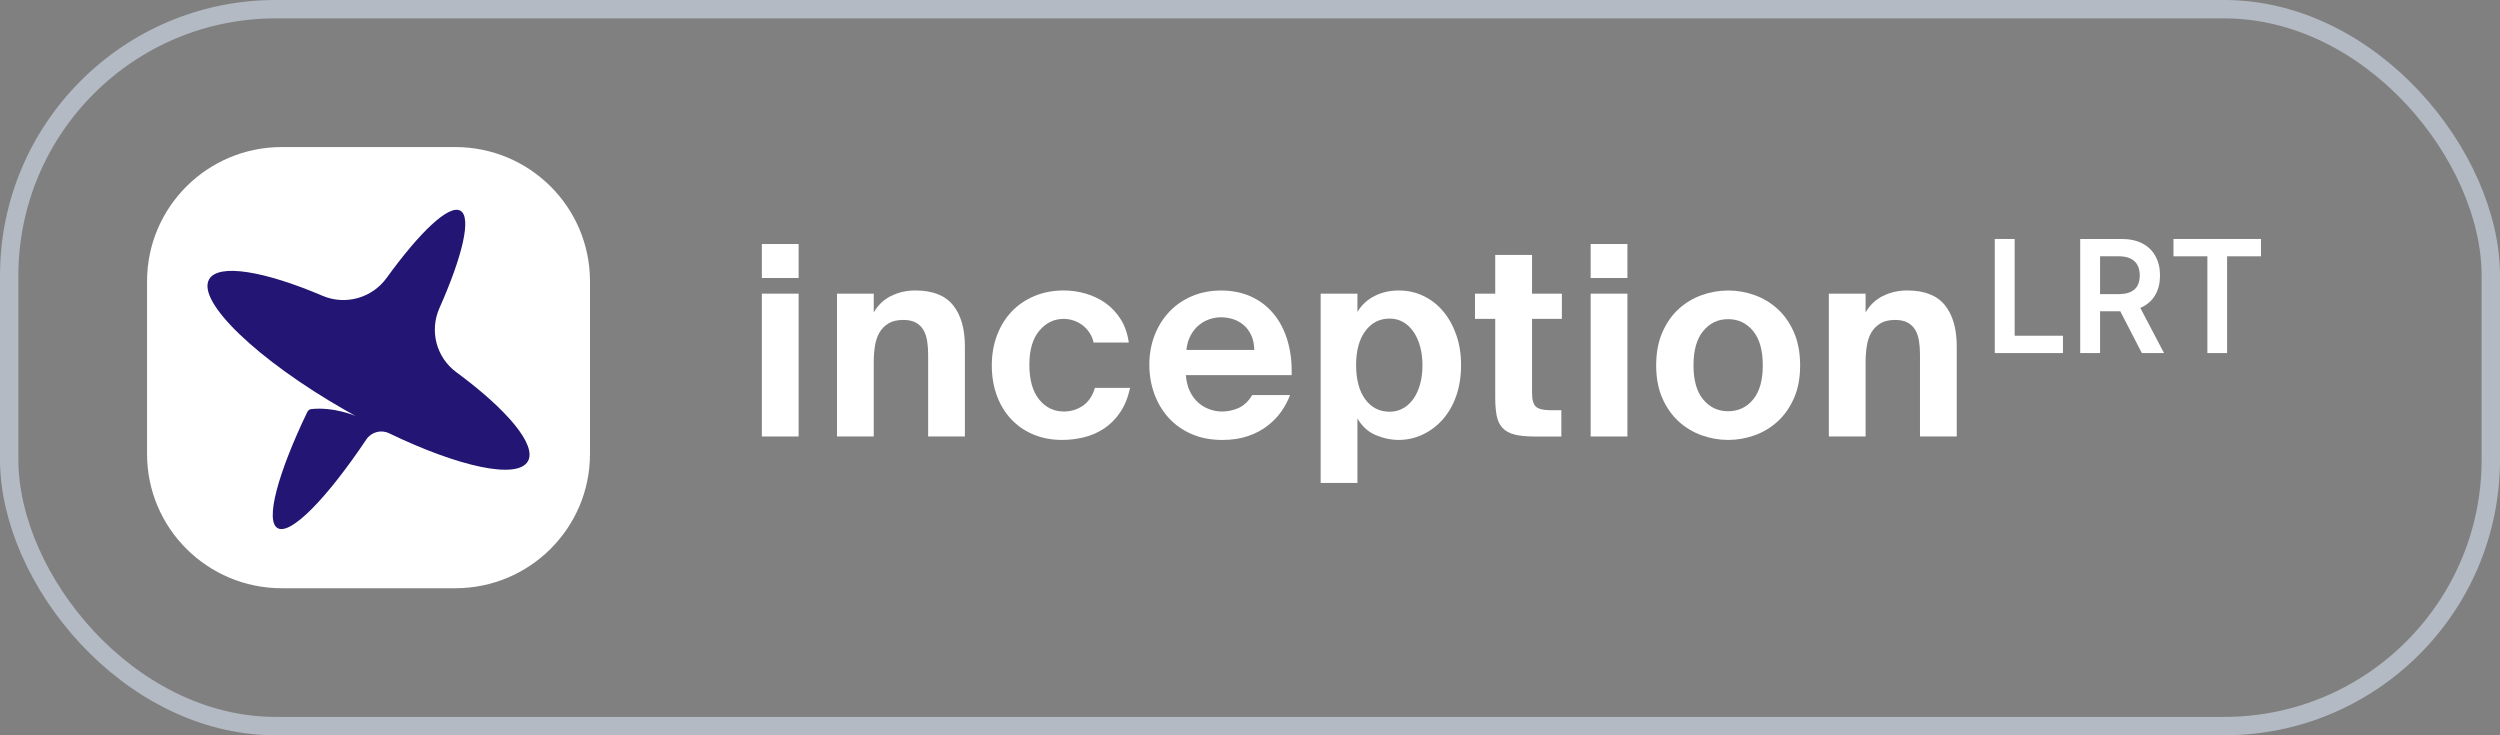 <svg width="136" height="40" viewBox="0 0 136 40" fill="none" xmlns="http://www.w3.org/2000/svg">
    <rect x="0" y="0" width="136" height="40" fill="#808080" stroke="none"/>
    <rect x="0.5" y="0.5" width="135" height="39" rx="14.5" stroke="#DAE3F3" stroke-opacity="0.58"/>
    <path d="M24.765 8H15.33C11.282 8 8 11.269 8 15.301V24.699C8 28.731 11.282 32 15.33 32H24.765C28.813 32 32.095 28.731 32.095 24.699V15.301C32.095 11.269 28.813 8 24.765 8Z" fill="white"/>
    <path d="M24.823 20.247C23.732 19.444 23.356 17.993 23.906 16.758C25.162 13.932 25.665 11.817 25.046 11.464C24.427 11.111 22.848 12.61 21.034 15.117C20.24 16.214 18.793 16.623 17.546 16.091C14.377 14.74 11.881 14.318 11.377 15.193C10.685 16.395 14.005 19.586 18.793 22.32C18.971 22.422 19.148 22.52 19.324 22.618C19.334 22.624 19.34 22.627 19.34 22.627C19.34 22.627 18.175 22.123 16.939 22.253C16.842 22.263 16.758 22.326 16.716 22.413C15.119 25.741 14.41 28.335 15.102 28.73C15.812 29.136 17.786 27.102 19.929 23.905C20.199 23.503 20.727 23.358 21.165 23.569C24.97 25.403 28.14 26.095 28.716 25.095C29.22 24.219 27.594 22.288 24.823 20.247Z" fill="#221573"/>
    <path d="M43.445 15.123H41.445V13.275H43.445V15.123ZM43.445 23.744H41.445V15.975H43.445V23.744Z" fill="white"/>
    <path d="M48.469 16.105C48.869 15.903 49.311 15.801 49.795 15.801C50.732 15.801 51.416 16.069 51.846 16.602C52.276 17.136 52.49 17.884 52.49 18.848V23.743H50.491V19.281C50.491 19.031 50.474 18.793 50.439 18.566C50.406 18.34 50.341 18.14 50.244 17.967C50.147 17.794 50.01 17.656 49.831 17.556C49.652 17.455 49.422 17.404 49.142 17.404C48.814 17.404 48.545 17.466 48.337 17.592C48.129 17.717 47.965 17.883 47.843 18.09C47.723 18.297 47.641 18.54 47.597 18.819C47.554 19.098 47.532 19.392 47.532 19.7V23.743H45.532V15.974H47.532V16.999C47.754 16.605 48.065 16.306 48.467 16.103L48.469 16.105Z" fill="white"/>
    <path d="M59.072 15.975C59.468 16.091 59.829 16.264 60.152 16.495C60.475 16.727 60.749 17.02 60.971 17.376C61.193 17.732 61.338 18.151 61.406 18.632H59.492C59.453 18.45 59.383 18.279 59.281 18.12C59.18 17.962 59.057 17.825 58.911 17.709C58.766 17.593 58.602 17.505 58.418 17.441C58.234 17.379 58.051 17.347 57.866 17.347C57.344 17.347 56.902 17.561 56.54 17.989C56.178 18.417 55.997 19.035 55.997 19.845C55.997 20.653 56.173 21.291 56.526 21.729C56.878 22.166 57.33 22.386 57.882 22.386C58.056 22.386 58.227 22.361 58.396 22.314C58.565 22.266 58.727 22.191 58.881 22.09C59.036 21.99 59.17 21.857 59.287 21.693C59.403 21.529 59.495 21.331 59.563 21.101H61.477C61.36 21.631 61.18 22.075 60.933 22.437C60.687 22.799 60.397 23.088 60.063 23.311C59.729 23.532 59.367 23.69 58.975 23.787C58.584 23.884 58.185 23.932 57.779 23.932C57.2 23.932 56.673 23.831 56.199 23.628C55.725 23.427 55.322 23.145 54.989 22.784C54.655 22.423 54.4 21.994 54.221 21.498C54.043 21.003 53.954 20.462 53.954 19.873C53.954 19.285 54.048 18.743 54.237 18.242C54.425 17.742 54.691 17.31 55.034 16.95C55.376 16.589 55.79 16.308 56.273 16.105C56.756 15.903 57.287 15.801 57.868 15.801C58.274 15.801 58.674 15.859 59.071 15.974L59.072 15.975Z" fill="white"/>
    <path d="M64.727 21.282C64.844 21.527 64.993 21.732 65.176 21.896C65.359 22.06 65.566 22.181 65.793 22.264C66.02 22.346 66.249 22.387 66.482 22.387C66.791 22.387 67.09 22.322 67.381 22.193C67.671 22.063 67.918 21.829 68.12 21.493H70.178C70.071 21.781 69.919 22.07 69.722 22.36C69.524 22.648 69.274 22.91 68.975 23.146C68.676 23.383 68.321 23.573 67.909 23.717C67.499 23.86 67.028 23.933 66.496 23.933C65.868 23.933 65.306 23.824 64.814 23.609C64.323 23.394 63.907 23.097 63.567 22.721C63.229 22.346 62.97 21.91 62.791 21.415C62.612 20.92 62.524 20.392 62.524 19.833C62.524 19.274 62.621 18.722 62.813 18.231C63.006 17.739 63.275 17.314 63.618 16.952C63.962 16.591 64.372 16.31 64.85 16.108C65.329 15.906 65.858 15.804 66.437 15.804C67.017 15.804 67.578 15.914 68.062 16.135C68.545 16.357 68.953 16.669 69.287 17.074C69.621 17.478 69.872 17.964 70.041 18.532C70.21 19.099 70.285 19.726 70.265 20.409H64.51C64.539 20.746 64.611 21.037 64.727 21.283V21.282ZM65.829 17.354C65.627 17.416 65.435 17.518 65.257 17.658C65.078 17.797 64.923 17.981 64.792 18.206C64.662 18.431 64.578 18.708 64.539 19.035H68.235C68.225 18.708 68.164 18.431 68.053 18.206C67.942 17.981 67.8 17.797 67.625 17.658C67.452 17.518 67.261 17.418 67.053 17.354C66.845 17.292 66.634 17.26 66.422 17.26C66.23 17.26 66.031 17.292 65.828 17.354H65.829Z" fill="white"/>
    <path d="M71.844 15.975H73.844V16.972C74.056 16.606 74.361 16.32 74.757 16.113C75.154 15.906 75.599 15.803 76.091 15.803C76.583 15.803 77.007 15.899 77.417 16.091C77.827 16.283 78.185 16.558 78.49 16.914C78.795 17.27 79.036 17.698 79.215 18.199C79.393 18.699 79.482 19.252 79.482 19.86C79.482 20.467 79.393 21.048 79.215 21.549C79.036 22.05 78.789 22.476 78.476 22.828C78.161 23.178 77.799 23.452 77.389 23.643C76.979 23.835 76.541 23.932 76.077 23.932C75.671 23.932 75.26 23.845 74.845 23.672C74.429 23.498 74.096 23.196 73.844 22.763V26.272H71.844V15.975ZM76.317 22.22C76.534 22.1 76.723 21.929 76.882 21.708C77.041 21.486 77.165 21.219 77.252 20.906C77.339 20.593 77.382 20.249 77.382 19.873C77.382 19.498 77.339 19.154 77.252 18.841C77.165 18.527 77.041 18.258 76.882 18.032C76.723 17.805 76.534 17.633 76.317 17.512C76.099 17.39 75.861 17.331 75.599 17.331C75.049 17.331 74.605 17.557 74.272 18.01C73.938 18.463 73.772 19.078 73.772 19.858C73.772 20.638 73.938 21.28 74.272 21.727C74.606 22.175 75.049 22.398 75.599 22.398C75.859 22.398 76.099 22.338 76.317 22.218V22.22Z" fill="white"/>
    <path d="M83.343 13.867V15.975H84.966V17.347H83.343V21.361C83.343 21.756 83.418 22.013 83.567 22.135C83.717 22.255 83.971 22.315 84.328 22.315H84.937V23.746H83.473C83.028 23.746 82.666 23.71 82.386 23.637C82.106 23.563 81.889 23.445 81.734 23.275C81.579 23.106 81.475 22.89 81.422 22.625C81.369 22.36 81.341 22.035 81.341 21.65V17.347H80.24V15.975H81.341V13.867H83.343Z" fill="white"/>
    <path d="M88.531 15.123H86.531V13.275H88.531V15.123ZM88.531 23.744H86.531V15.975H88.531V23.744Z" fill="white"/>
    <path d="M92.569 23.679C92.1 23.511 91.682 23.258 91.314 22.922C90.947 22.585 90.652 22.164 90.43 21.658C90.208 21.153 90.096 20.558 90.096 19.875C90.096 19.192 90.207 18.595 90.43 18.084C90.652 17.574 90.947 17.151 91.314 16.814C91.682 16.477 92.1 16.225 92.569 16.056C93.037 15.888 93.518 15.804 94.011 15.804C94.505 15.804 94.986 15.888 95.454 16.056C95.922 16.225 96.341 16.477 96.708 16.814C97.076 17.151 97.371 17.575 97.593 18.084C97.814 18.595 97.927 19.192 97.927 19.875C97.927 20.558 97.816 21.153 97.593 21.658C97.371 22.164 97.076 22.585 96.708 22.922C96.341 23.258 95.922 23.511 95.454 23.679C94.986 23.848 94.505 23.932 94.011 23.932C93.518 23.932 93.037 23.848 92.569 23.679ZM92.656 18.004C92.302 18.432 92.126 19.056 92.126 19.873C92.126 20.691 92.302 21.313 92.656 21.736C93.008 22.159 93.46 22.371 94.011 22.371C94.563 22.371 95.015 22.159 95.367 21.736C95.719 21.312 95.896 20.691 95.896 19.873C95.896 19.056 95.72 18.432 95.367 18.004C95.013 17.576 94.563 17.362 94.011 17.362C93.46 17.362 93.009 17.576 92.656 18.004Z" fill="white"/>
    <path d="M102.425 16.105C102.826 15.903 103.268 15.801 103.752 15.801C104.689 15.801 105.373 16.069 105.803 16.602C106.232 17.136 106.447 17.884 106.447 18.848V23.743H104.447V19.281C104.447 19.031 104.431 18.793 104.396 18.566C104.363 18.34 104.298 18.14 104.201 17.967C104.104 17.794 103.966 17.657 103.788 17.556C103.609 17.455 103.379 17.404 103.099 17.404C102.77 17.404 102.502 17.466 102.294 17.592C102.086 17.717 101.922 17.883 101.8 18.09C101.68 18.297 101.598 18.54 101.554 18.819C101.511 19.098 101.488 19.392 101.488 19.7V23.743H99.489V15.974H101.488V16.999C101.71 16.605 102.022 16.306 102.424 16.103L102.425 16.105Z" fill="white"/>
    <path d="M108.516 19.207V13H109.597V18.264H112.225V19.207H108.516Z" fill="white"/>
    <path d="M113.163 19.207V13H115.401C115.859 13 116.244 13.083 116.555 13.248C116.867 13.414 117.103 13.647 117.263 13.946C117.424 14.243 117.505 14.589 117.505 14.985C117.505 15.383 117.423 15.729 117.26 16.022C117.099 16.313 116.861 16.538 116.546 16.698C116.231 16.855 115.845 16.934 115.386 16.934H113.792V16H115.241C115.509 16 115.728 15.962 115.899 15.885C116.07 15.806 116.196 15.692 116.278 15.543C116.361 15.391 116.403 15.205 116.403 14.985C116.403 14.765 116.361 14.577 116.278 14.421C116.194 14.264 116.067 14.145 115.896 14.064C115.725 13.981 115.505 13.94 115.235 13.94H114.244V19.207H113.163ZM116.246 16.394L117.723 19.207H116.517L115.066 16.394H116.246Z" fill="white"/>
    <path d="M118.237 13.943V13H122.998V13.943H121.154V19.207H120.082V13.943H118.237Z" fill="white"/>
</svg>
